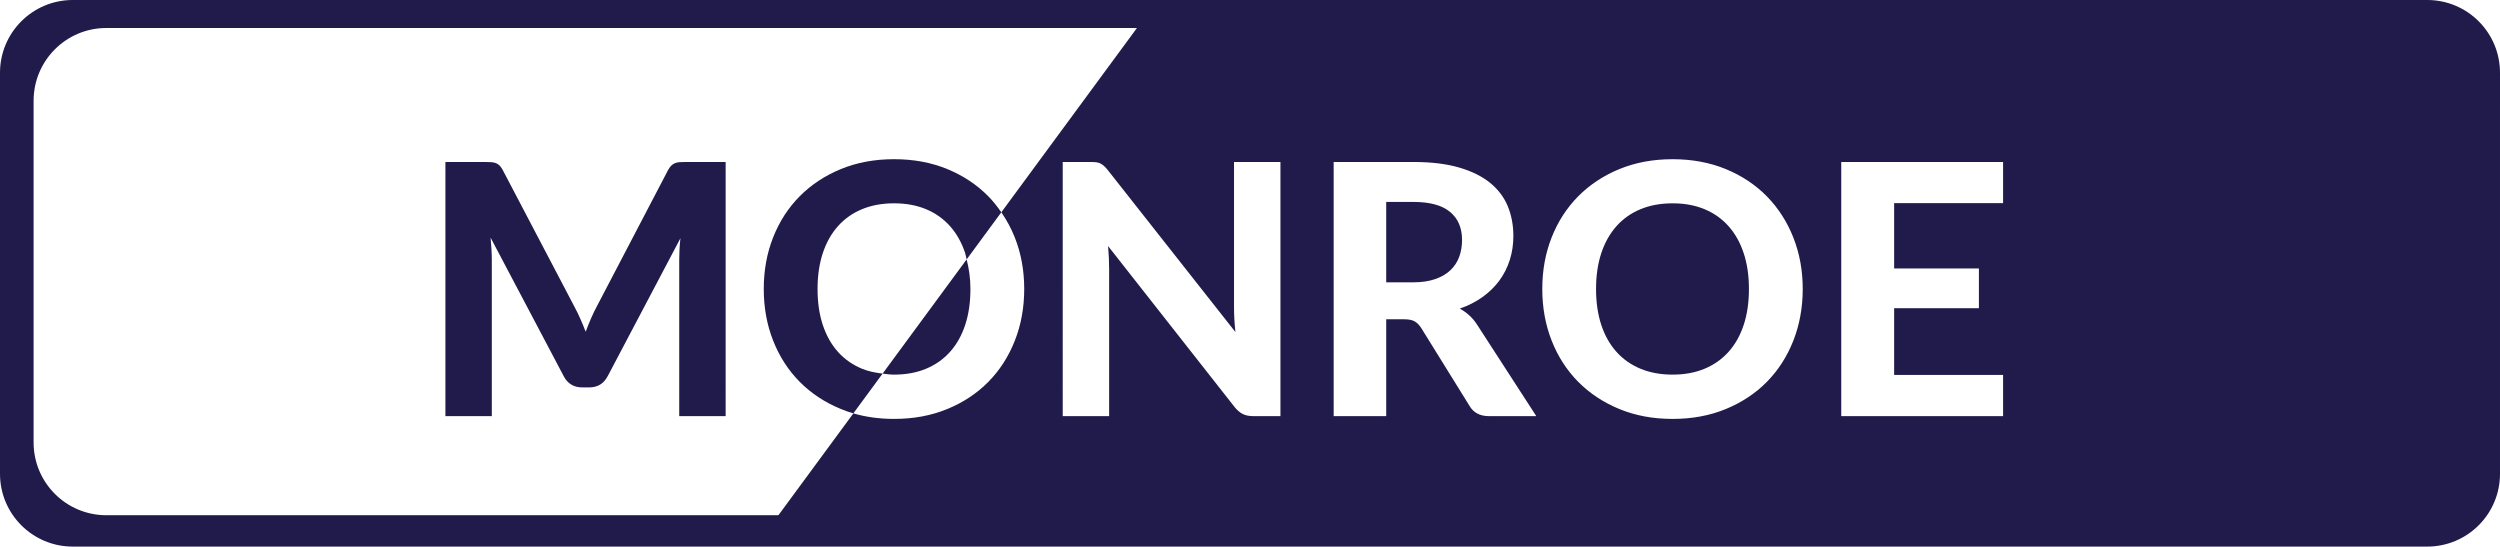 <!-- Generator: Adobe Illustrator 19.2.1, SVG Export Plug-In  -->
<svg version="1.1"
	 xmlns="http://www.w3.org/2000/svg" xmlns:xlink="http://www.w3.org/1999/xlink" xmlns:a="http://ns.adobe.com/AdobeSVGViewerExtensions/3.0/"
	 x="0px" y="0px" width="186px" height="40.667px" viewBox="0 0 186 40.667" style="enable-background:new 0 0 186 40.667;"
	 xml:space="preserve">
<style type="text/css">
	.st0{fill:#211B4C;}
</style>
<defs>
</defs>
<path class="st0" d="M180.589,0H5.411C2.423,0,0,2.423,0,5.411v29.844c0,2.989,2.423,5.411,5.411,5.411h175.178
	c2.988,0,5.411-2.423,5.411-5.411V5.411C186,2.423,183.577,0,180.589,0z M183.517,32.922c0,2.988-2.423,5.411-5.411,5.411H7.911
	c-2.989,0-5.411-2.423-5.411-5.411V7.494c0-2.988,2.423-5.411,5.411-5.411h170.195c2.988,0,5.411,2.423,5.411,5.411V32.922z"/>
<g>
	<path class="st0" d="M50.564,12.065c-0.126,0.008-0.239,0.034-0.339,0.072c-0.1,0.038-0.193,0.1-0.28,0.182
		c-0.087,0.083-0.169,0.197-0.247,0.346l-5.251,10.047c-0.165,0.303-0.319,0.621-0.462,0.95c-0.144,0.331-0.281,0.67-0.411,1.018
		c-0.129-0.339-0.266-0.67-0.41-0.99c-0.143-0.322-0.297-0.634-0.462-0.94l-5.29-10.085c-0.077-0.148-0.158-0.263-0.241-0.346
		c-0.083-0.083-0.174-0.144-0.274-0.182c-0.1-0.038-0.215-0.064-0.346-0.072s-0.278-0.013-0.443-0.013h-2.97V30.96h3.453V19.35
		c0-0.244-0.008-0.507-0.025-0.789c-0.018-0.282-0.039-0.575-0.066-0.88l5.434,10.295c0.139,0.278,0.326,0.488,0.561,0.632
		c0.234,0.144,0.504,0.214,0.807,0.214h0.548c0.616,0,1.072-0.282,1.368-0.846l5.407-10.254c-0.035,0.286-0.058,0.568-0.071,0.846
		c-0.014,0.278-0.02,0.539-0.02,0.783v11.61h3.454V12.052h-2.971C50.84,12.052,50.69,12.056,50.564,12.065z"/>
	<path class="st0" d="M64.135,27.435c-0.704-0.291-1.301-0.71-1.792-1.258c-0.491-0.547-0.866-1.213-1.127-2
		c-0.26-0.787-0.39-1.678-0.39-2.679c0-0.988,0.13-1.877,0.39-2.664c0.261-0.787,0.636-1.455,1.127-2.006
		c0.491-0.551,1.088-0.974,1.792-1.264c0.703-0.291,1.498-0.437,2.385-0.437c0.885,0,1.679,0.146,2.377,0.437
		c0.699,0.291,1.295,0.713,1.786,1.264c0.49,0.551,0.866,1.219,1.126,2.006c0.048,0.146,0.07,0.314,0.109,0.467l2.58-3.506
		c-0.289-0.42-0.604-0.819-0.961-1.183c-0.847-0.863-1.866-1.542-3.056-2.032c-1.19-0.49-2.51-0.736-3.961-0.736
		c-1.452,0-2.772,0.246-3.962,0.736c-1.19,0.49-2.211,1.167-3.063,2.025c-0.852,0.861-1.509,1.879-1.973,3.056
		c-0.466,1.177-0.698,2.456-0.698,3.837c0,1.383,0.232,2.664,0.698,3.845c0.464,1.181,1.122,2.201,1.973,3.062
		c0.852,0.859,1.873,1.535,3.063,2.025c0.302,0.125,0.612,0.233,0.93,0.326l2.178-2.96C65.121,27.732,64.601,27.627,64.135,27.435z"
		/>
	<path class="st0" d="M107.884,15.766c-0.595-0.494-1.5-0.742-2.717-0.742h-2.033v5.981h2.007c0.633,0,1.181-0.081,1.642-0.242
		c0.46-0.159,0.838-0.382,1.134-0.664c0.295-0.282,0.512-0.615,0.651-0.997c0.139-0.382,0.209-0.8,0.209-1.251
		C108.777,16.956,108.479,16.262,107.884,15.766z"/>
	<path class="st0" d="M179.062,1.458H85.048l-10.55,14.337c0.397,0.576,0.737,1.198,1.006,1.879
		c0.464,1.177,0.698,2.452,0.698,3.824c0,1.383-0.233,2.664-0.698,3.845c-0.464,1.181-1.121,2.201-1.967,3.062
		c-0.847,0.859-1.866,1.535-3.056,2.025c-1.19,0.492-2.51,0.736-3.961,0.736c-1.084,0-2.094-0.137-3.031-0.41l-6.219,8.451h121.791
		c2.704,0,4.895-2.192,4.895-4.895V6.354C183.957,3.65,181.765,1.458,179.062,1.458z M95.265,30.96h-2.02
		c-0.304,0-0.56-0.051-0.769-0.151c-0.208-0.1-0.412-0.271-0.612-0.513l-9.422-11.989c0.026,0.305,0.046,0.604,0.059,0.899
		c0.013,0.295,0.019,0.568,0.019,0.821V30.96h-3.453V12.052h2.058c0.165,0,0.306,0.006,0.424,0.019
		c0.117,0.013,0.223,0.044,0.319,0.091c0.095,0.049,0.187,0.112,0.274,0.189c0.087,0.078,0.182,0.182,0.286,0.314l9.487,12.04
		c-0.035-0.331-0.062-0.649-0.078-0.959c-0.017-0.308-0.026-0.6-0.026-0.878V12.052h3.454V30.96z M110.771,30.96
		c-0.661,0-1.138-0.252-1.434-0.755l-3.596-5.798c-0.148-0.227-0.311-0.392-0.489-0.496c-0.178-0.104-0.441-0.157-0.788-0.157h-1.33
		v7.207h-3.909V12.052h5.942c1.32,0,2.45,0.138,3.388,0.411c0.938,0.274,1.707,0.653,2.306,1.139
		c0.599,0.488,1.038,1.067,1.316,1.739c0.278,0.674,0.417,1.415,0.417,2.223c0,0.626-0.089,1.217-0.267,1.779
		c-0.178,0.56-0.436,1.069-0.775,1.531c-0.338,0.46-0.755,0.867-1.25,1.224c-0.495,0.356-1.06,0.643-1.695,0.861
		c0.252,0.138,0.487,0.305,0.704,0.501c0.216,0.195,0.413,0.428,0.586,0.698l4.404,6.802H110.771z M133.425,25.344
		c-0.464,1.181-1.121,2.201-1.967,3.062c-0.847,0.859-1.866,1.535-3.056,2.025c-1.19,0.492-2.51,0.736-3.961,0.736
		c-1.452,0-2.772-0.244-3.962-0.736c-1.19-0.49-2.211-1.166-3.062-2.025c-0.852-0.861-1.509-1.881-1.973-3.062
		c-0.466-1.181-0.698-2.462-0.698-3.845c0-1.381,0.232-2.66,0.698-3.837c0.464-1.177,1.122-2.195,1.973-3.056
		c0.852-0.859,1.873-1.536,3.062-2.025c1.19-0.49,2.51-0.736,3.962-0.736c1.451,0,2.771,0.246,3.961,0.736s2.209,1.169,3.056,2.032
		c0.846,0.865,1.503,1.885,1.967,3.062s0.698,2.452,0.698,3.824C134.122,22.881,133.889,24.162,133.425,25.344z M149.029,15.115
		h-8.105v4.861h6.306v2.956h-6.306v4.965h8.105v3.063h-12.04V12.052h12.04V15.115z"/>
	<path class="st0" d="M66.52,27.872c0.885,0,1.679-0.146,2.377-0.437c0.699-0.291,1.295-0.71,1.786-1.258
		c0.49-0.547,0.866-1.213,1.126-2c0.261-0.787,0.391-1.678,0.391-2.679c0-0.805-0.109-1.526-0.282-2.197l-6.252,8.496
		C65.946,27.831,66.22,27.872,66.52,27.872z"/>
	<path class="st0" d="M128.604,16.828c-0.491-0.551-1.087-0.974-1.786-1.264c-0.699-0.291-1.492-0.437-2.378-0.437
		c-0.887,0-1.682,0.146-2.385,0.437c-0.704,0.291-1.301,0.713-1.792,1.264c-0.491,0.551-0.866,1.219-1.127,2.006
		c-0.26,0.787-0.39,1.675-0.39,2.664c0,1.001,0.13,1.892,0.39,2.679c0.261,0.787,0.636,1.453,1.127,2s1.088,0.967,1.792,1.258
		c0.703,0.291,1.498,0.437,2.385,0.437c0.885,0,1.679-0.146,2.378-0.437c0.699-0.291,1.295-0.71,1.786-1.258
		c0.49-0.547,0.866-1.213,1.126-2c0.261-0.787,0.391-1.678,0.391-2.679c0-0.988-0.13-1.877-0.391-2.664
		C129.47,18.048,129.094,17.38,128.604,16.828z"/>
</g>
</svg>